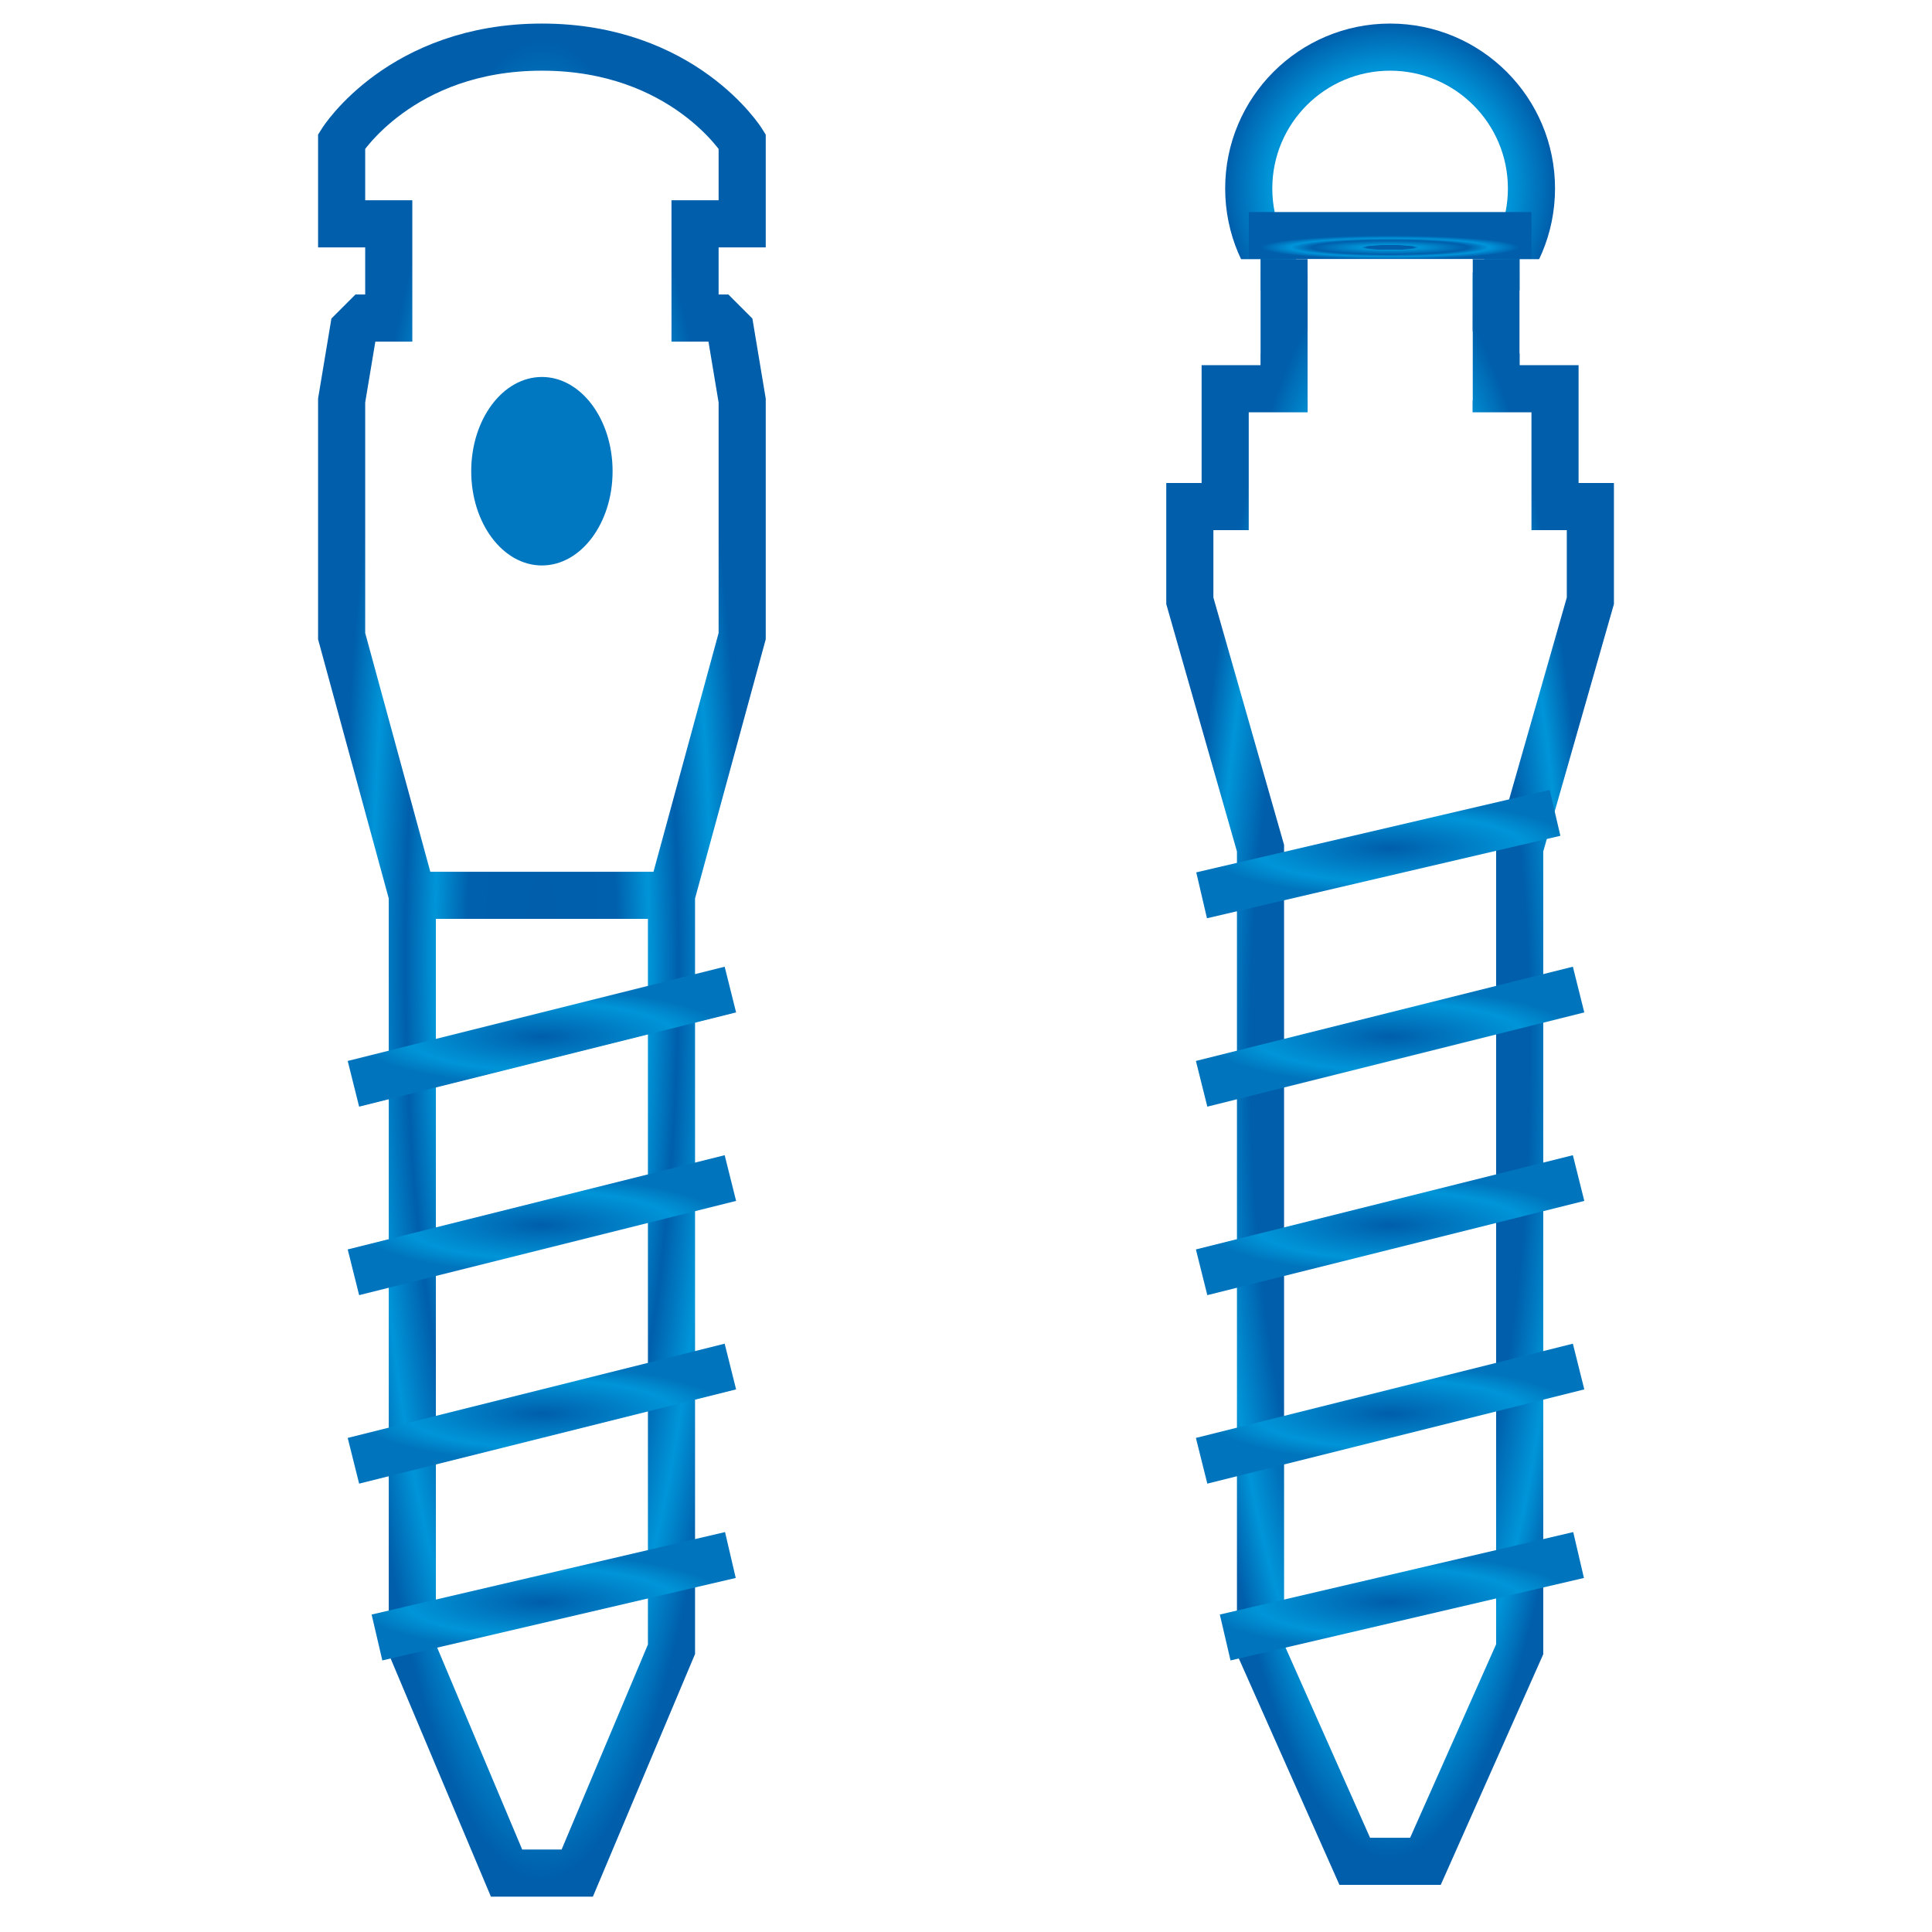<svg width="82" height="82" viewBox="0 0 82 82" fill="none" xmlns="http://www.w3.org/2000/svg">
<rect width="82" height="82" fill="white"/>
<ellipse cx="23" cy="20" rx="3" ry="4" fill="#0078C1"/>
<path d="M17.5 38L14.5 27V17L15 14L15.5 13.5H16.5V9.5H14.5V6C14.5 6 17 2 23 2C29 2 31.5 6 31.5 6V9.5H29.5V13.5H30.5L31 14L31.5 17V27L28.5 38M17.5 38H28H28.5M17.5 38V70L21.5 79.5H24.5L28.5 70V38" stroke="url(#paint0_radial)" stroke-width="2"/>
<path d="M15 46L31 42" stroke="url(#paint1_radial)" stroke-width="2"/>
<path d="M15 54L31 50" stroke="url(#paint2_radial)" stroke-width="2"/>
<path d="M15 62L31 58" stroke="url(#paint3_radial)" stroke-width="2"/>
<path d="M16 69.5L31 66" stroke="url(#paint4_radial)" stroke-width="2"/>
<circle cx="59" cy="8" r="7" fill="url(#paint5_radial)"/>
<circle cx="59" cy="8" r="5" fill="white"/>
<path d="M54.5 11V13.5V16.5H52V21.5H50.5V25.5L53.5 36V70L57.5 79H60.5L64.5 70V36L67.5 25.5V21.5H66V16.5H63.5V13.5V11" stroke="url(#paint6_radial)" stroke-width="2"/>
<path d="M52 69.5L67 66" stroke="url(#paint7_radial)" stroke-width="2"/>
<path d="M51 62L67 58" stroke="url(#paint8_radial)" stroke-width="2"/>
<path d="M51 54L67 50" stroke="url(#paint9_radial)" stroke-width="2"/>
<path d="M51 46L67 42" stroke="url(#paint10_radial)" stroke-width="2"/>
<path d="M51 38L66 34.5" stroke="url(#paint11_radial)" stroke-width="2"/>
<path d="M53 10H65" stroke="url(#paint12_angular)" stroke-width="2"/>
<rect x="55.5" y="11" width="7" height="6" fill="white"/>
<rect x="64.5" y="11" width="2" height="4" fill="white"/>
<rect x="51.5" y="11" width="2" height="4" fill="white"/>
<defs>
<radialGradient id="paint0_radial" cx="0" cy="0" r="1" gradientUnits="userSpaceOnUse" gradientTransform="translate(23 40.75) rotate(90) scale(38.75 8.5)">
<stop stop-color="#005EAB"/>
<stop offset="0.375" stop-color="#0060AD"/>
<stop offset="0.536" stop-color="#0095D8"/>
<stop offset="0.682" stop-color="#005FAC"/>
<stop offset="0.849" stop-color="#0095D8"/>
<stop offset="1" stop-color="#005EAB"/>
</radialGradient>
<radialGradient id="paint1_radial" cx="0" cy="0" r="1" gradientUnits="userSpaceOnUse" gradientTransform="translate(23 44) rotate(90) scale(2 8)">
<stop stop-color="#005EAB"/>
<stop offset="0.719" stop-color="#0095D8"/>
<stop offset="1" stop-color="#0075BD"/>
</radialGradient>
<radialGradient id="paint2_radial" cx="0" cy="0" r="1" gradientUnits="userSpaceOnUse" gradientTransform="translate(23 52) rotate(90) scale(2 8)">
<stop stop-color="#005EAB"/>
<stop offset="0.719" stop-color="#0095D8"/>
<stop offset="1" stop-color="#0075BD"/>
</radialGradient>
<radialGradient id="paint3_radial" cx="0" cy="0" r="1" gradientUnits="userSpaceOnUse" gradientTransform="translate(23 60) rotate(90) scale(2 8)">
<stop stop-color="#005EAB"/>
<stop offset="0.719" stop-color="#0095D8"/>
<stop offset="1" stop-color="#0075BD"/>
</radialGradient>
<radialGradient id="paint4_radial" cx="0" cy="0" r="1" gradientUnits="userSpaceOnUse" gradientTransform="translate(23 68) rotate(90) scale(2 8)">
<stop stop-color="#005EAB"/>
<stop offset="0.719" stop-color="#0095D8"/>
<stop offset="1" stop-color="#0075BD"/>
</radialGradient>
<radialGradient id="paint5_radial" cx="0" cy="0" r="1" gradientUnits="userSpaceOnUse" gradientTransform="translate(59 8) rotate(90) scale(7)">
<stop offset="0.479" stop-color="#006BB5"/>
<stop offset="0.729" stop-color="#0095D8"/>
<stop offset="1" stop-color="#005EAB"/>
</radialGradient>
<radialGradient id="paint6_radial" cx="0" cy="0" r="1" gradientUnits="userSpaceOnUse" gradientTransform="translate(59 44.75) rotate(90) scale(34.25 8.5)">
<stop stop-color="#005EAB"/>
<stop offset="0.698" stop-color="#005EAB"/>
<stop offset="0.875" stop-color="#0095D8"/>
<stop offset="1" stop-color="#005EAB"/>
</radialGradient>
<radialGradient id="paint7_radial" cx="0" cy="0" r="1" gradientUnits="userSpaceOnUse" gradientTransform="translate(59 68) rotate(90) scale(2 8)">
<stop stop-color="#005EAB"/>
<stop offset="0.719" stop-color="#0095D8"/>
<stop offset="1" stop-color="#0075BD"/>
</radialGradient>
<radialGradient id="paint8_radial" cx="0" cy="0" r="1" gradientUnits="userSpaceOnUse" gradientTransform="translate(59 60) rotate(90) scale(2 8)">
<stop stop-color="#005EAB"/>
<stop offset="0.719" stop-color="#0095D8"/>
<stop offset="1" stop-color="#0075BD"/>
</radialGradient>
<radialGradient id="paint9_radial" cx="0" cy="0" r="1" gradientUnits="userSpaceOnUse" gradientTransform="translate(59 52) rotate(90) scale(2 8)">
<stop stop-color="#005EAB"/>
<stop offset="0.719" stop-color="#0095D8"/>
<stop offset="1" stop-color="#0075BD"/>
</radialGradient>
<radialGradient id="paint10_radial" cx="0" cy="0" r="1" gradientUnits="userSpaceOnUse" gradientTransform="translate(59 44) rotate(90) scale(2 8)">
<stop stop-color="#005EAB"/>
<stop offset="0.719" stop-color="#0095D8"/>
<stop offset="1" stop-color="#0075BD"/>
</radialGradient>
<radialGradient id="paint11_radial" cx="0" cy="0" r="1" gradientUnits="userSpaceOnUse" gradientTransform="translate(59 36) rotate(90) scale(2 8)">
<stop stop-color="#005EAB"/>
<stop offset="0.719" stop-color="#0095D8"/>
<stop offset="1" stop-color="#0075BD"/>
</radialGradient>
<radialGradient id="paint12_angular" cx="0" cy="0" r="1" gradientUnits="userSpaceOnUse" gradientTransform="translate(59 10.5) rotate(90) scale(0.5 5.5)">
<stop offset="0.182" stop-color="#005EAB"/>
<stop offset="0.219" stop-color="#0095D8"/>
<stop offset="0.599" stop-color="#005EAB"/>
<stop offset="0.766" stop-color="#0095DA"/>
<stop offset="1" stop-color="#005EAB"/>
</radialGradient>
</defs>
</svg>
